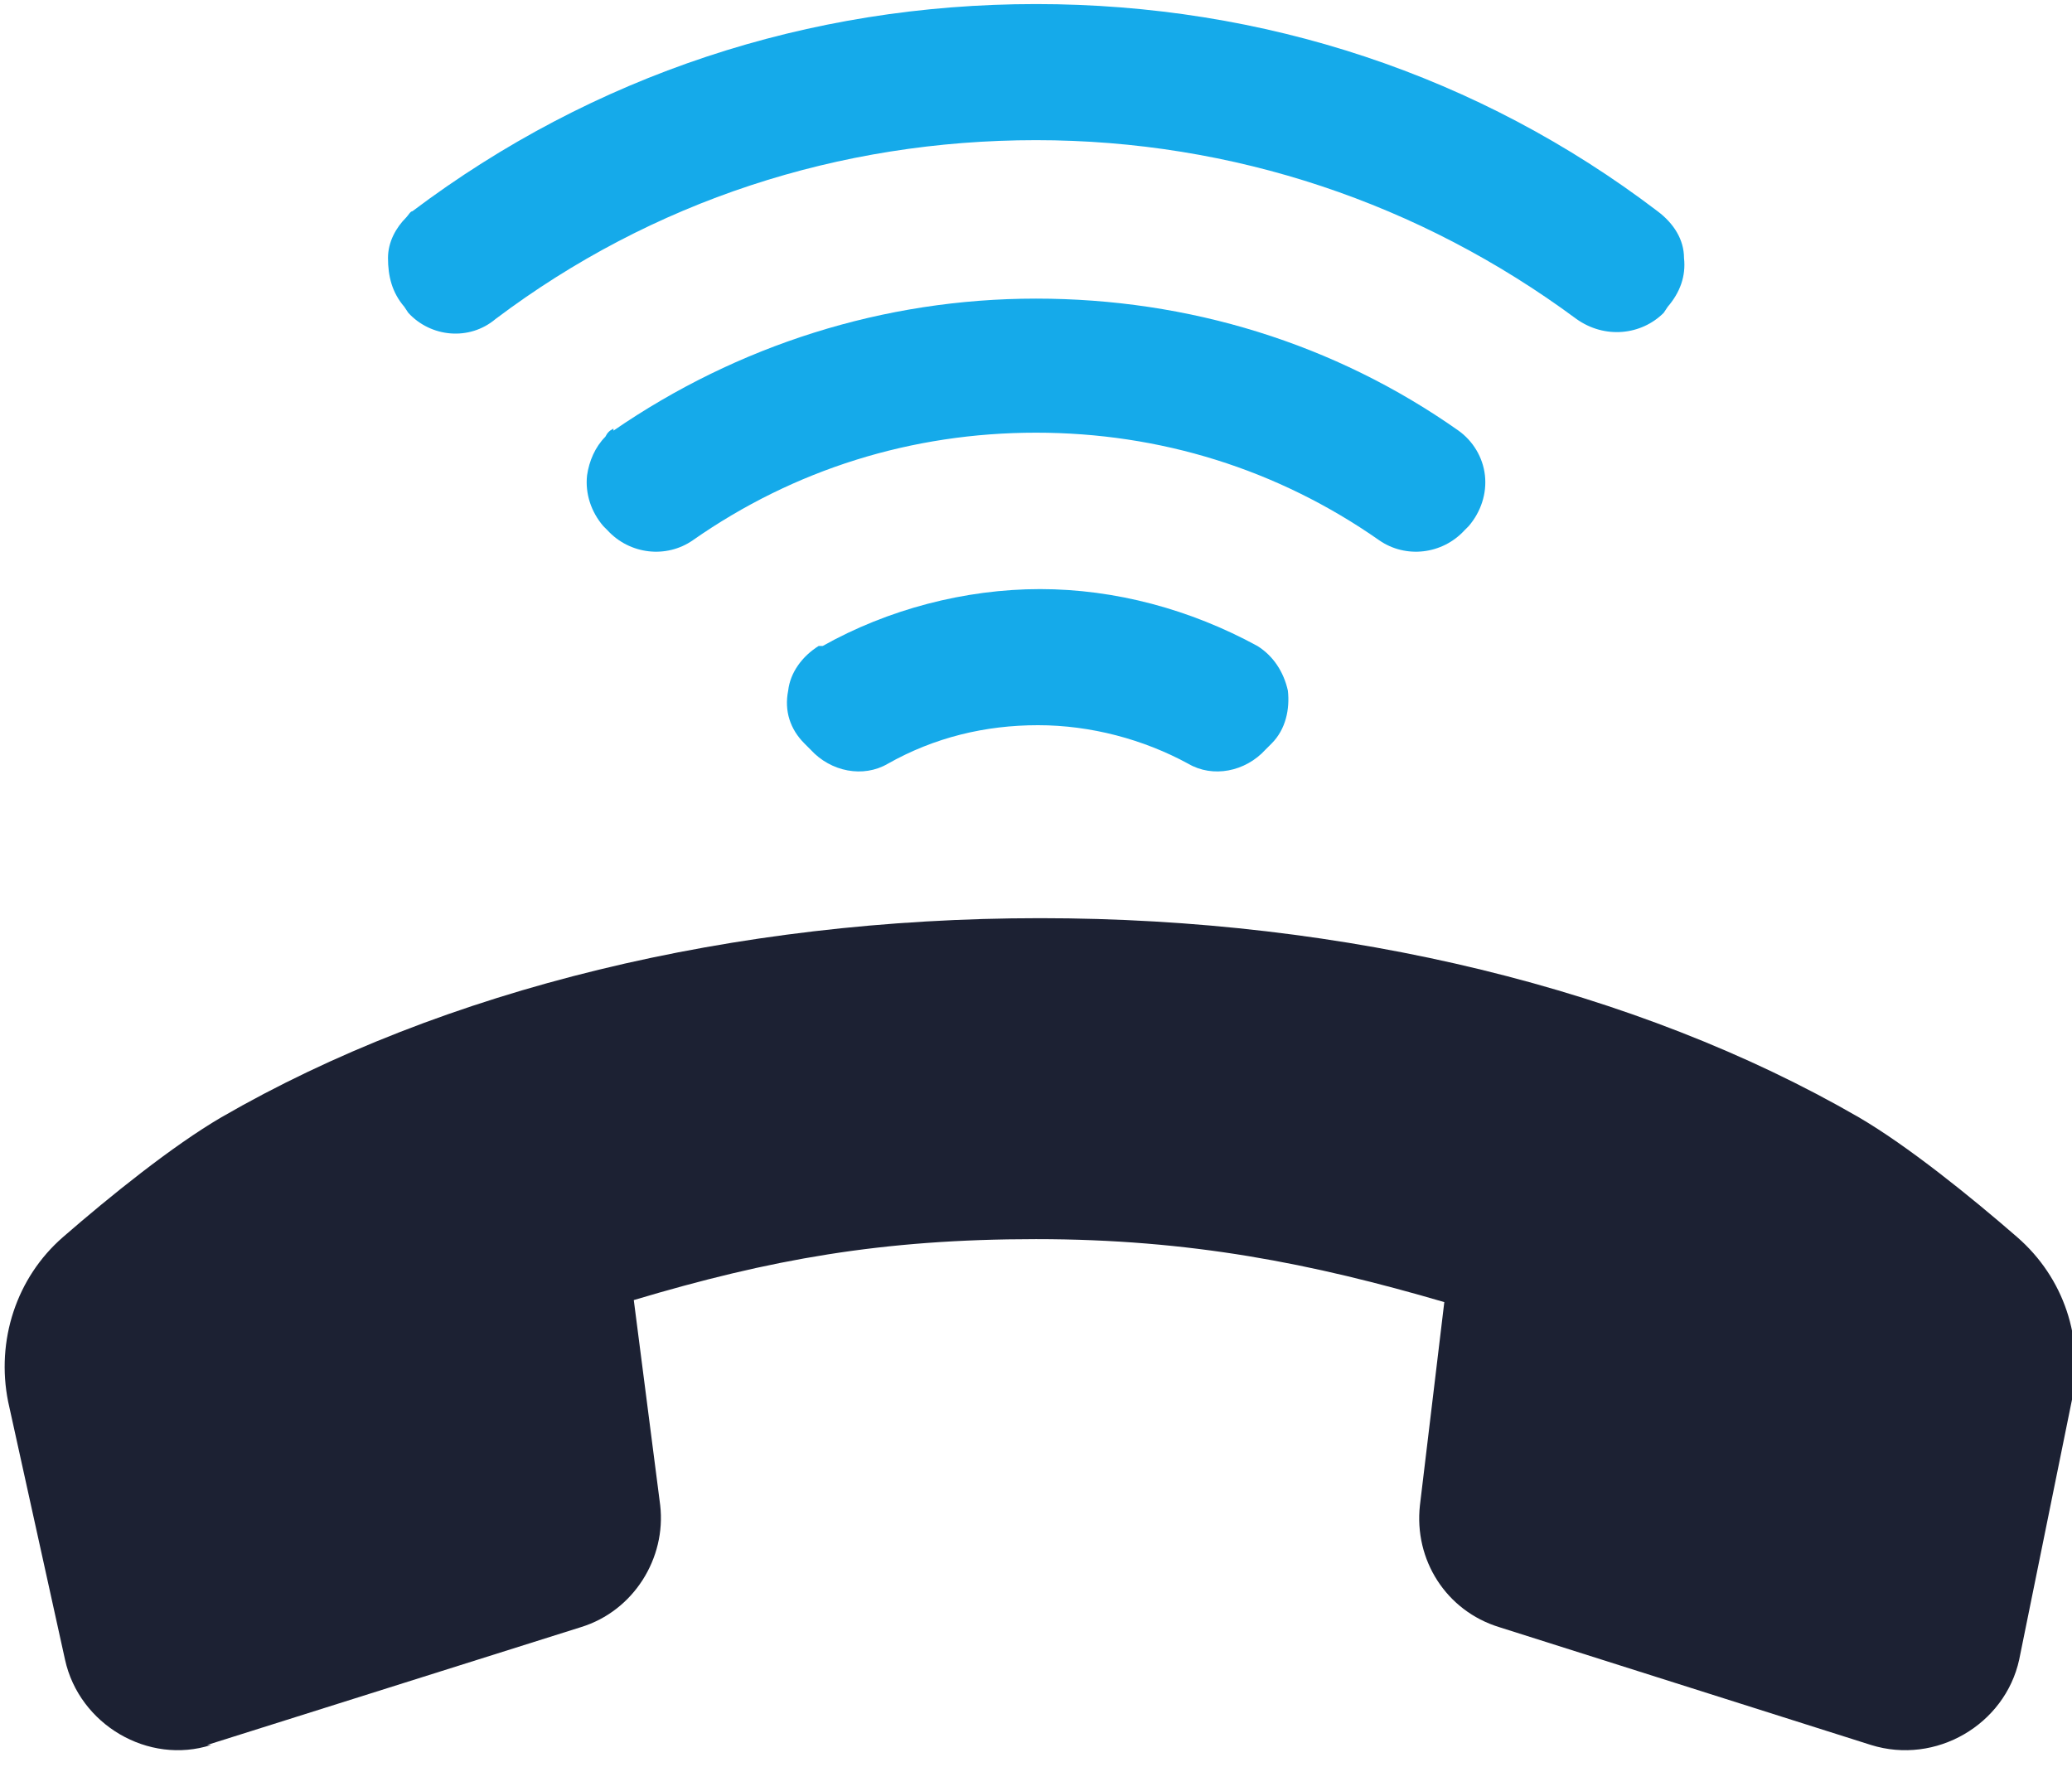 <?xml version="1.0" encoding="UTF-8"?>
<svg xmlns="http://www.w3.org/2000/svg" version="1.1" viewBox="0 0 102 87">
  <defs>
    <style>
      .cls-1 {
        fill: #1c2133;
      }

      .cls-2 {
        fill: #15aaea;
      }
    </style>
  </defs>
  <!-- Generator: Adobe Illustrator 28.6.0, SVG Export Plug-In . SVG Version: 1.2.0 Build 558)  -->
  <g>
    <g id="Layer_1">
      <g id="Isolation_Mode">
        <path id="Vector" class="cls-1" d="M10.2,85.9l18.4-5.8c2.6-.8,4.2-3.4,3.9-6l-1.3-10.1c6.7-2,12.2-3,19.8-3s13.6,1.2,20.1,3.1l-1.2,10c-.3,2.7,1.3,5.2,3.9,6l18.3,5.8c3.2,1,6.6-1,7.3-4.2l2.6-12.8c.6-3-.4-6-2.7-8-2.3-2-5.4-4.5-7.8-5.9-10.9-6.3-25.2-9.8-40.3-9.8-15.1,0-29.4,3.5-40.3,9.8-2.4,1.4-5.5,3.9-7.8,5.9-2.3,2-3.3,5.1-2.7,8.1l2.8,12.7c.7,3.2,4.1,5.2,7.2,4.2h0Z"></path>
        <path id="Vector_2" class="cls-2" d="M40.3,31.8c-.8.5-1.4,1.3-1.5,2.2-.2,1,.1,1.9.8,2.6l.3.3c1,1.1,2.6,1.4,3.8.7,2.3-1.3,4.8-1.9,7.4-1.9s5.2.7,7.4,1.9c1.2.7,2.8.4,3.8-.7l.3-.3c.7-.7.9-1.7.8-2.6-.2-.9-.7-1.7-1.5-2.2-3.3-1.8-7-2.8-10.7-2.8s-7.5,1-10.7,2.8h0Z"></path>
        <path id="Vector_3" class="cls-2" d="M30.2,21.1c-.2.1-.3.2-.4.4-.5.5-.8,1.2-.9,1.9-.1.9.2,1.8.8,2.5l.2.2c1.1,1.2,2.9,1.4,4.2.5,5-3.5,10.8-5.3,16.9-5.3s11.9,1.8,16.9,5.3c1.3.9,3.1.7,4.2-.5l.2-.2c.6-.7.9-1.6.8-2.5-.1-.9-.6-1.7-1.3-2.2-6.1-4.3-13.3-6.5-20.8-6.5s-14.7,2.3-20.8,6.5h0Z"></path>
        <path id="Vector_4" class="cls-2" d="M20.3,10.4c-.1,0-.2.2-.3.3-.5.5-.9,1.2-.9,2,0,.9.2,1.7.8,2.4l.2.3c1.1,1.2,3,1.4,4.3.3,7.7-5.8,16.9-8.8,26.6-8.8s18.9,3.1,26.6,8.8c1.4,1,3.2.8,4.3-.3l.2-.3c.6-.7.9-1.5.8-2.4,0-.9-.5-1.7-1.3-2.3C72.8,3.7,62.2.2,51,.2s-21.8,3.5-30.7,10.2Z"></path>
      </g>
    </g>
  </g>
</svg>
